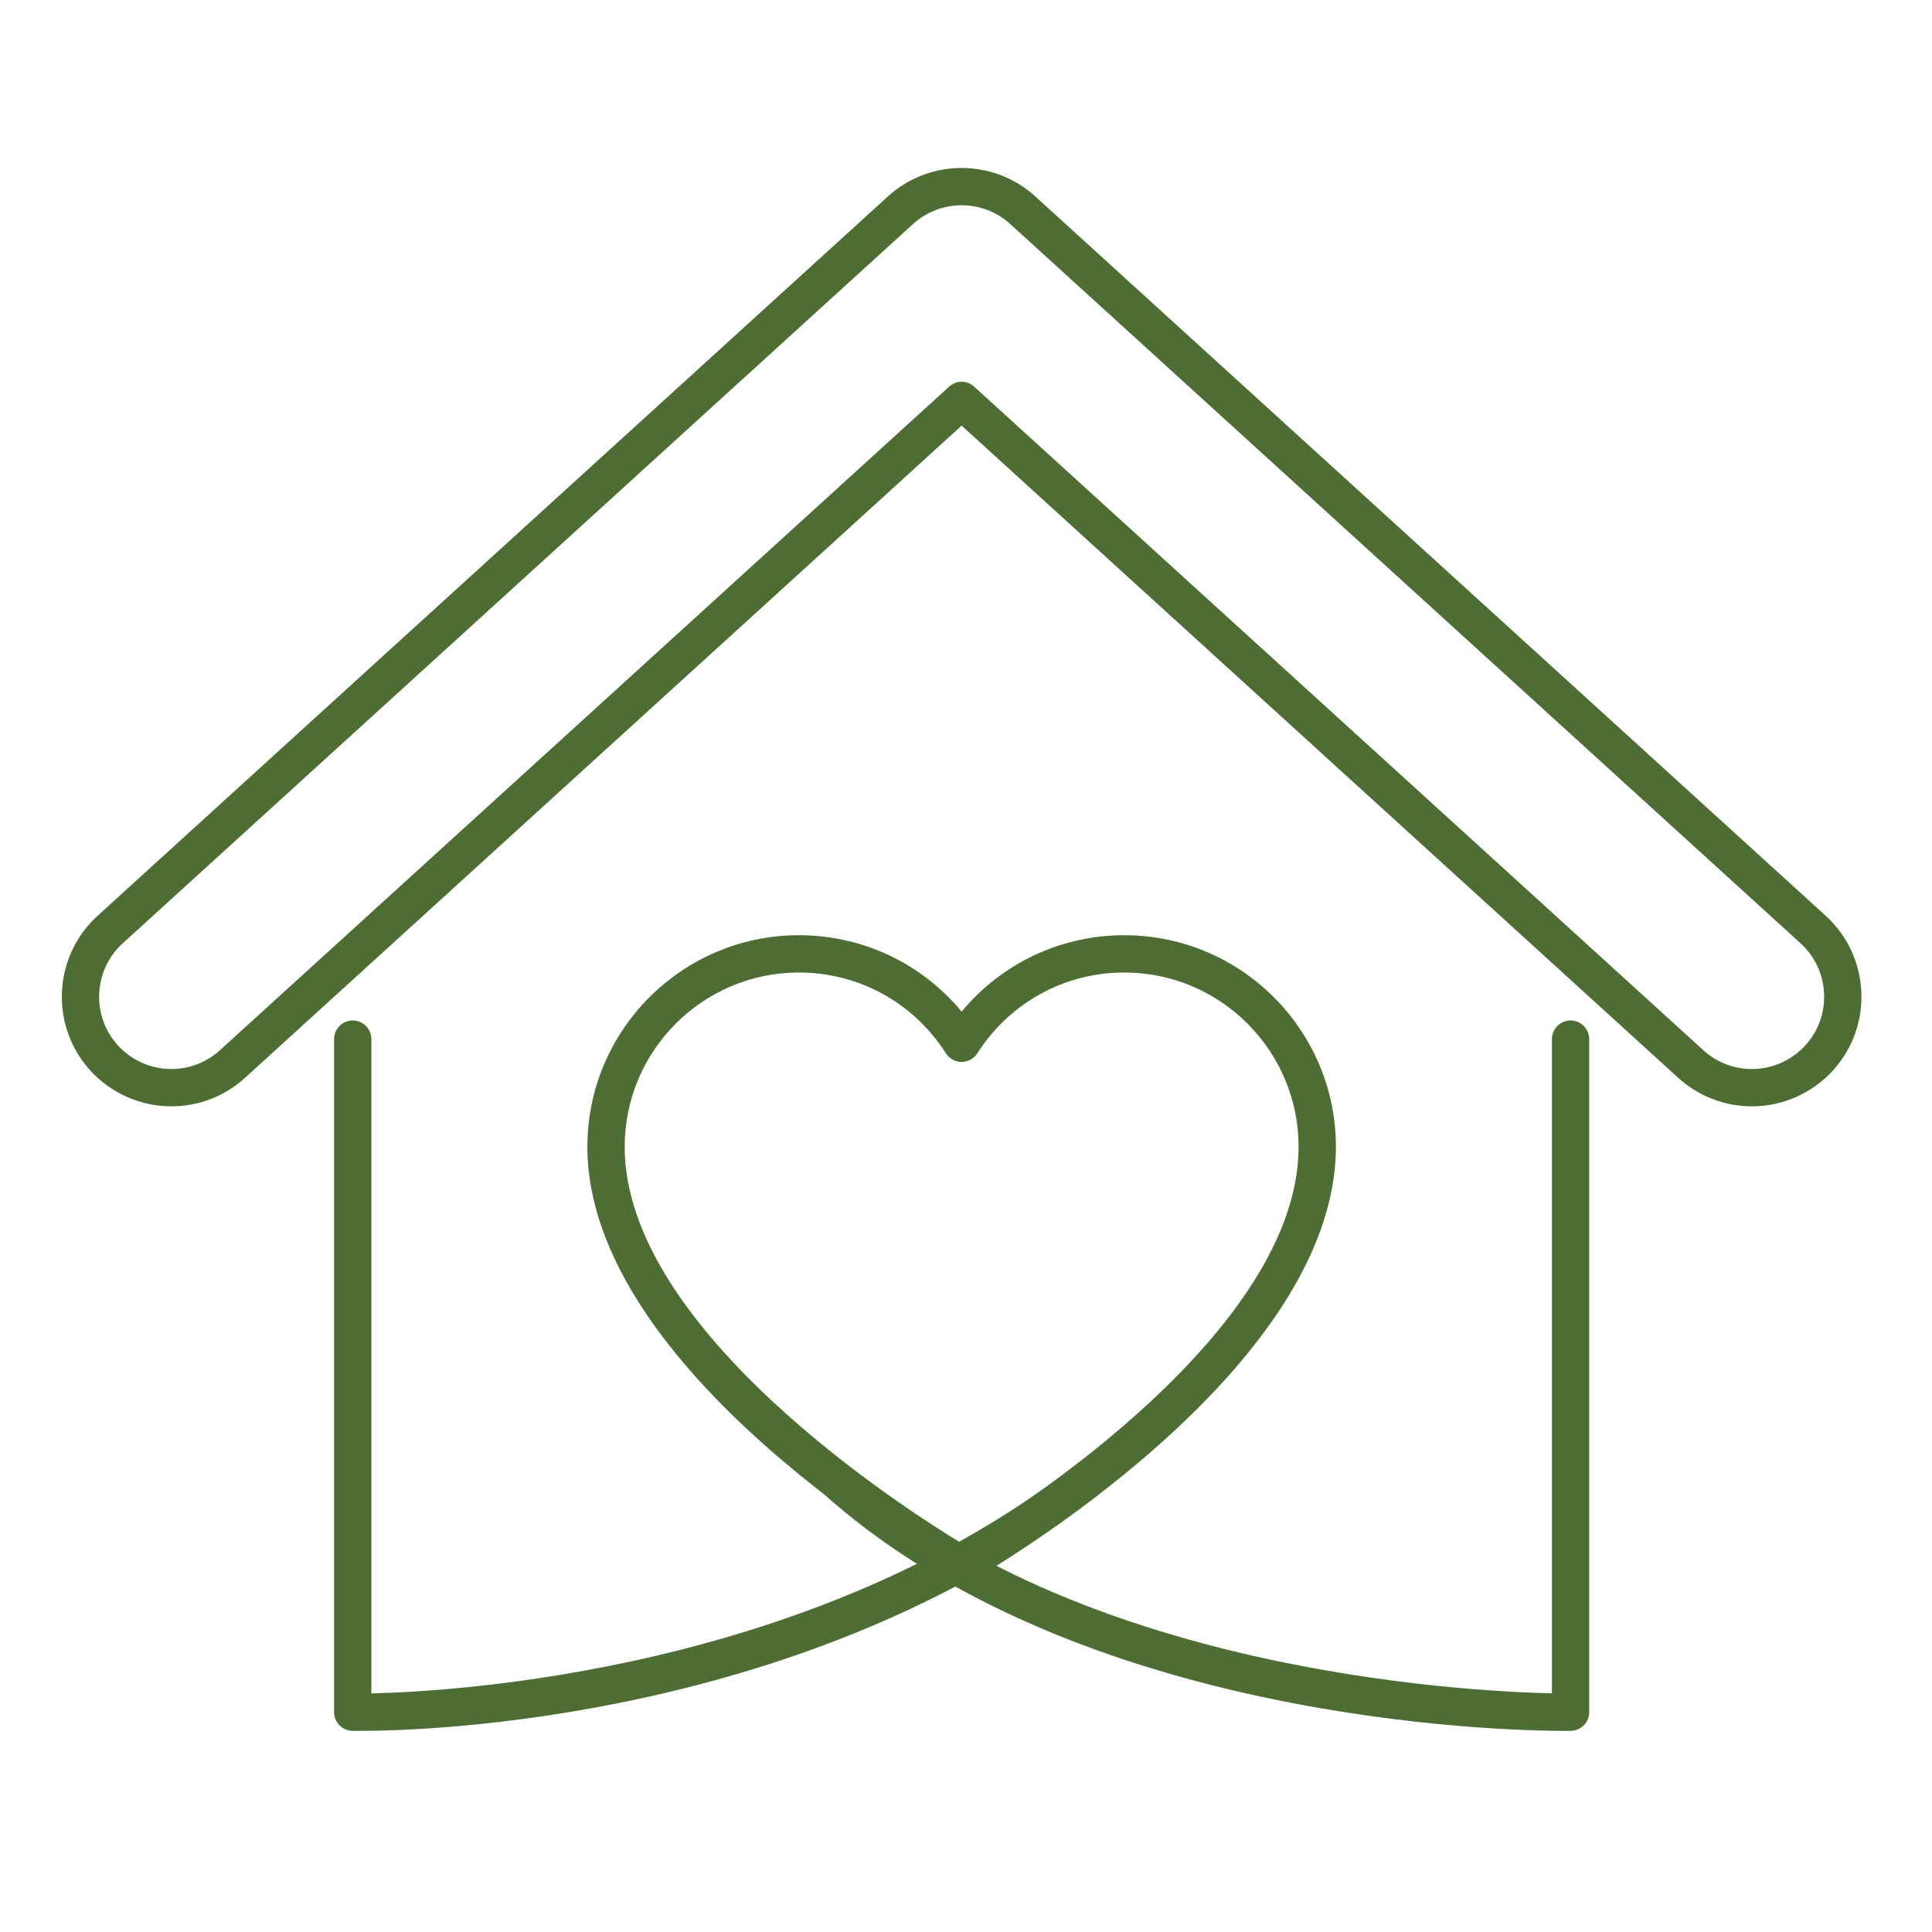 <svg xmlns="http://www.w3.org/2000/svg" xmlns:xlink="http://www.w3.org/1999/xlink" width="150" zoomAndPan="magnify" viewBox="0 0 112.5 112.5" height="150" preserveAspectRatio="xMidYMid meet" version="1.0"><defs><clipPath id="01b33e0f23"><path d="M 3 9.781 L 108.879 9.781 L 108.879 65 L 3 65 Z M 3 9.781 " clip-rule="nonzero"/></clipPath><clipPath id="a4b6e88638"><path d="M 47 59 L 93 59 L 93 100.875 L 47 100.875 Z M 47 59 " clip-rule="nonzero"/></clipPath><clipPath id="05c20ee552"><path d="M 19 59 L 65 59 L 65 100.875 L 19 100.875 Z M 19 59 " clip-rule="nonzero"/></clipPath></defs><g clip-path="url(#01b33e0f23)"><path fill="#4e6d34" d="M 55.996 22.23 C 56.258 22.23 56.52 22.324 56.727 22.516 L 99.184 61.152 C 99.957 61.859 100.965 62.25 102.012 62.25 C 103.195 62.25 104.328 61.746 105.125 60.871 C 105.883 60.043 106.27 58.965 106.215 57.844 C 106.164 56.719 105.676 55.688 104.848 54.93 L 58.828 13.047 C 58.051 12.34 57.047 11.953 55.996 11.953 C 54.945 11.953 53.941 12.34 53.164 13.047 L 7.145 54.93 C 5.43 56.492 5.305 59.156 6.863 60.871 C 7.66 61.746 8.797 62.25 9.977 62.25 C 11.027 62.25 12.031 61.859 12.809 61.152 L 55.266 22.516 C 55.473 22.324 55.734 22.23 55.996 22.23 Z M 102.012 64.422 C 100.422 64.422 98.898 63.832 97.719 62.758 L 55.996 24.785 L 14.27 62.758 C 13.094 63.832 11.57 64.422 9.977 64.422 C 8.184 64.422 6.465 63.66 5.258 62.336 C 2.891 59.734 3.082 55.691 5.684 53.324 L 51.699 11.441 C 52.879 10.367 54.402 9.781 55.996 9.781 C 57.586 9.781 59.113 10.367 60.289 11.441 L 106.309 53.324 C 108.91 55.691 109.102 59.734 106.73 62.336 C 105.523 63.66 103.805 64.422 102.012 64.422 " fill-opacity="1" fill-rule="nonzero"/></g><path fill="#4e6d34" d="M 46.52 56.629 C 40.926 56.629 36.375 61.184 36.375 66.777 C 36.375 77.469 52.789 87.926 55.996 89.867 C 59.203 87.926 75.617 77.469 75.617 66.777 C 75.617 61.184 71.066 56.629 65.469 56.629 C 61.988 56.629 58.789 58.387 56.91 61.332 C 56.711 61.645 56.367 61.836 55.996 61.836 C 55.625 61.836 55.277 61.645 55.078 61.332 C 53.203 58.387 50.004 56.629 46.52 56.629 Z M 55.996 92.215 C 55.809 92.215 55.625 92.168 55.457 92.074 C 54.59 91.578 34.203 79.824 34.203 66.777 C 34.203 59.984 39.73 54.457 46.52 54.457 C 50.227 54.457 53.668 56.098 55.996 58.906 C 58.324 56.098 61.766 54.457 65.469 54.457 C 72.262 54.457 77.789 59.984 77.789 66.777 C 77.789 79.824 57.398 91.578 56.531 92.074 C 56.367 92.168 56.18 92.215 55.996 92.215 " fill-opacity="1" fill-rule="nonzero"/><g clip-path="url(#a4b6e88638)"><path fill="#4e6d34" d="M 91.109 100.789 C 87.688 100.789 62.676 100.312 47.793 86.84 C 47.348 86.438 47.316 85.75 47.719 85.305 C 48.121 84.859 48.805 84.824 49.25 85.23 C 62.57 97.289 85.195 98.488 90.367 98.602 L 90.367 60.508 C 90.367 59.91 90.852 59.422 91.453 59.422 C 92.051 59.422 92.539 59.91 92.539 60.508 L 92.539 99.699 C 92.539 100.293 92.062 100.777 91.469 100.785 C 91.41 100.785 91.289 100.789 91.109 100.789 " fill-opacity="1" fill-rule="nonzero"/></g><g clip-path="url(#05c20ee552)"><path fill="#4e6d34" d="M 21 100.789 C 20.746 100.789 20.582 100.789 20.516 100.785 C 19.926 100.773 19.453 100.289 19.453 99.699 L 19.453 60.508 C 19.453 59.91 19.938 59.422 20.539 59.422 C 21.141 59.422 21.625 59.91 21.625 60.508 L 21.625 98.605 C 26.523 98.496 47.281 97.312 62.672 85.273 C 63.145 84.906 63.828 84.988 64.199 85.461 C 64.566 85.934 64.484 86.617 64.012 86.988 C 47.082 100.227 24.664 100.789 21 100.789 " fill-opacity="1" fill-rule="nonzero"/></g></svg>
